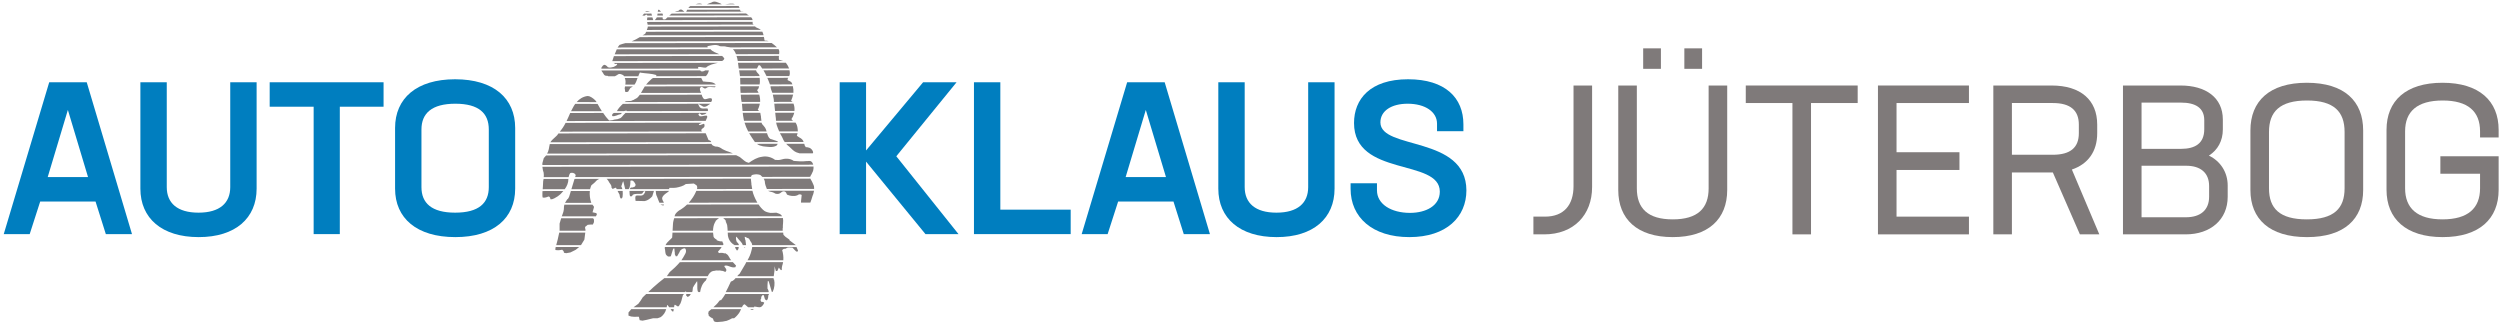 <?xml version="1.0" encoding="utf-8"?>
<!-- Generator: Adobe Illustrator 16.0.0, SVG Export Plug-In . SVG Version: 6.00 Build 0)  -->
<!DOCTYPE svg PUBLIC "-//W3C//DTD SVG 1.1//EN" "http://www.w3.org/Graphics/SVG/1.1/DTD/svg11.dtd">
<svg version="1.1" id="Ebene_1" xmlns="http://www.w3.org/2000/svg" xmlns:xlink="http://www.w3.org/1999/xlink" x="0px" y="0px"
	 width="5560px" height="720.848px" viewBox="-2122.672 0 5560 720.848" enable-background="new -2122.672 0 5560 720.848"
	 xml:space="preserve">
<polygon fill="#007EBF" points="4.738,182.958 -69.67,182.958 -196.546,334.643 -196.546,182.958 -255.214,182.958 
	-255.214,520.657 -196.546,520.657 -196.546,359.442 -64.427,520.657 9.028,520.657 -129.295,347.522 "/>
<polygon fill="#007EBF" points="102.079,182.958 43.415,182.958 43.415,520.657 258.522,520.657 258.522,466.279 102.079,466.279 
	"/>
<path fill="#007EBF" d="M947.349,272.16c0-25.759,24.806-41.499,60.579-41.499c39.113,0,65.344,18.125,65.344,44.359v16.699h58.669
	v-15.267c0-58.668-40.067-100.166-123.057-100.166c-84.428,0-120.196,44.353-120.196,97.302c0,120.683,190.79,78.222,190.79,152.63
	c0,31.475-31.004,47.226-66.301,47.226c-41.978,0-73.453-19.56-73.453-50.083v-15.742h-58.663v12.404
	c0,62.953,48.164,107.312,130.684,107.312c82.997,0,126.876-45.313,126.876-103.975
	C1138.147,300.777,947.349,334.162,947.349,272.16"/>
<path fill="#007EBF" d="M487.133,448.164l22.897,72.493h58.189L467.576,182.964h-83.462L282.989,520.657h57.717l23.373-72.493
	H487.133z M425.606,244.49l44.837,149.294H380.77L425.606,244.49z"/>
<path fill="#007EBF" d="M716.596,527.336c81.561,0,128.788-41.971,128.788-107.796V182.958h-58.67v233.248
	c0,35.294-23.37,56.751-70.597,56.751c-47.214,0-70.592-21.457-70.592-56.751V182.958h-58.67V419.54
	C586.856,485.365,634.561,527.336,716.596,527.336"/>
<path fill="#007EBF" d="M-1110.47,176.284c-85.852,0-133.555,42.452-133.555,108.271V419.54c0,65.82,48.17,107.796,134.037,107.796
	c85.367,0,133.064-41.976,133.064-107.796V284.555C-976.925,218.736-1024.622,176.284-1110.47,176.284 M-1035.588,416.206
	c0,35.294-21.939,56.751-74.883,56.751c-52.466,0-74.884-21.457-74.884-56.751V287.902c0-35.779,22.892-57.241,75.366-57.241
	c52.462,0,74.401,21.462,74.401,57.241V416.206z"/>
<polygon fill="#007EBF" points="-1522.897,237.336 -1425.124,237.336 -1425.124,520.657 -1366.933,520.657 -1366.933,237.336 
	-1269.633,237.336 -1269.633,182.964 -1522.897,182.964 "/>
<path fill="#007EBF" d="M-1610.611,416.206c0,35.294-23.366,56.751-70.589,56.751c-47.219,0-70.593-21.457-70.593-56.751V182.958
	h-58.664V419.54c0,65.82,47.694,107.796,129.734,107.796c81.562,0,128.774-41.976,128.774-107.796V182.958h-58.663V416.206z"/>
<path fill="#007EBF" d="M-2013.214,182.958l-101.121,337.699h57.714l23.373-72.493h123.061l22.894,72.493h58.189l-100.642-337.699
	H-2013.214z M-2016.554,393.788l44.838-149.295l44.827,149.295H-2016.554z"/>
<path fill="#7F7A7A" d="M-542.45,109.413l-208.515,0.239c-1.35,3.542-3.099,7.534-4.611,11.144l232.413-0.26
	C-529.702,117.329-538.147,115.06-542.45,109.413"/>
<path fill="#7F7A7A" d="M-549.548,103.222c2.138-1.494,5.242-1.181,8.038-2.044c5.564-1.028,11.146-2.048,17.116,0.138
	c4.543,3.447,11.391,0.379,17.448,2.729c3.347,0.704,5.747,0.855,9.085,1.321l103.15-0.123c-3.994-3.44-7.43-6.729-11.809-9.631
	l-325.435,0.365c-4.463,0.797-8.683,2.606-12.822,3.859c-1.503,1.809-2.937,3.543-4.287,5.812l200.317-0.225L-549.548,103.222z"/>
<path fill="#7F7A7A" d="M-531.433,187.401c-6.609-6.899-18.711-4.458-27.8-6.333c-1.199-1.723-1.68-3.839-2.95-5.875
	c-0.489-0.71-0.891-1.254-0.648-1.872l-107.128,0.111c-1.507,0.632-2.146,0.945-3.26,1.884c-2.384,2.048-5.007,4.64-7.638,7.226
	c-1.907,1.89-3.497,3.691-4.922,5.579l154.914-0.178L-531.433,187.401z"/>
<path fill="#7F7A7A" d="M-497.277,339.26c-3.496-1.166-6.531-2.741-10.356-3.753c-2.631-1.407-5.579-2.188-8.37-3.913
	c-4.55-3.29-9.088-6.035-15.693-5.71c-2.47-0.695-4.231-1.567-6.301-2.744c-1.115-0.775-1.918-1.875-2.152-3.131l-359.843,0.41
	c-0.382,2.009-0.77,3.998-1.221,5.953l-0.912,5.243l-1.848,6.119l-2.099,3.938l413.579-0.458
	C-494.167,340.515-495.44,339.891-497.277,339.26"/>
<path fill="#7F7A7A" d="M-463.255,30.009l-165.583,0.184c-1.746,1.25-3.658,2.825-5.479,4.396l177.288-0.201
	C-459.183,33.216-461.261,31.573-463.255,30.009"/>
<path fill="#7F7A7A" d="M-797.469,224.661c-1.597-1.891-3.679-3.767-5.587-5.331c-2.638-2.043-5.101-3.607-8.211-4.942
	c-1.437-0.388-3.35-0.854-5.1-0.854c-9.8,1.423-17.916,6.457-23.878,13.521l44.371,0.034
	C-796.354,226.307-796.996,225.595-797.469,224.661"/>
<path fill="#7F7A7A" d="M-415.45,90.915c-2.076-0.546-3.981-0.704-6.048-0.388c-0.552-0.316-1.042-0.863-1.042-1.172
	c-0.237-1.571-0.56-2.592-0.568-4.317c-0.313-1.487-0.23-1.018-0.63-2.824l-275.894,0.32c-5.97,3.606-11.631,6.829-18.307,9.432
	l304.567-0.349C-414.007,91.375-414.731,91.144-415.45,90.915"/>
<path fill="#7F7A7A" d="M-648.259,33.354c-0.164-1.259-0.728-2.356-1.126-3.212l-10.912,0.087c-0.151,2.27-0.151,2.045-0.634,4.395
	l12.522-0.02C-648.344,34.063-648.344,33.904-648.259,33.354"/>
<path fill="#7F7A7A" d="M-449.686,41.918c-0.559-1.258-1.446-2.438-2.558-3.528l-185.969,0.208
	c-1.197,1.178-2.783,2.753-3.898,3.844c-1.593,1.424-4.379,0.717-6.143,0.41c-0.719-1.267-0.79-2.754-0.79-4.238l-12.984,0.015
	c-0.406,1.174-0.877,1.646-1.429,2.669c-0.798,1.172-1.992,2.508-3.029,3.458l217.519-0.168
	C-449.206,43.797-449.439,42.778-449.686,41.918"/>
<path fill="#7F7A7A" d="M-686.185,24.921c-0.473,0.468-0.719,0.632-1.35,1.256l10.349-0.007
	C-679.893,25.073-682.915,24.288-686.185,24.921"/>
<path fill="#7F7A7A" d="M-539.268,223.179l-0.155-3.45c-3.989-3.449-10.275,0.727-15.69,1.036c-3.339-0.86-4.702-4.071-6.149-7.047
	c-0.079-1.262-0.479-2.038-0.877-3.146l-137.545,0.158c-2.543,3.613-5.41,7.313-9.389,8.881l-3.492,1.893
	c-0.416,0.153-0.416,0.699-0.889,0.699l-1.914,0.473c-5.963,4.326-13.531-0.142-18.147,4.333l192.59-0.214L-539.268,223.179z"/>
<path fill="#7F7A7A" d="M-793.715,231.078l-49.707-0.018c-1.107,1.497-2.138,2.906-2.775,4.162
	c-0.874,1.574-1.907,3.146-2.779,5.028c-1.121,2.277-2.472,4.71-3.725,7.062l68.56-0.074
	C-787.567,241.828-790.844,236.408-793.715,231.078"/>
<path fill="#7F7A7A" d="M-683.534,42.88c0.087,0.711,0.008,1.415,0.008,1.963l13.699-0.088l-1.842-6.12l-11.39,0.014
	C-683.294,40.137-683.534,41.547-683.534,42.88"/>
<path fill="#7F7A7A" d="M-657.361,21.513l-1.596,0.635c-0.388,1.652-0.552,2.031-0.859,3.999l7.24-0.084
	C-654.725,24.259-655.443,22.375-657.361,21.513"/>
<path fill="#7F7A7A" d="M-562.331,291.86c0-0.149-0.411-1.016-0.568-1.714c-0.159-4.476,4.533-4.481,6.445-7.787
	c0.868-2.04,1.097-5.092-0.331-6.823c-0.315-0.229-0.562-0.229-0.869-0.229c-2.795,0.863-5.261,2.12-8.363,2.988
	c-1.041-0.15-2.153-0.705-2.312-1.409v-0.702l6.847-3.304l-303.296,0.337c-3.489,7.067-7.709,13.433-12.87,19.549l316.825-0.277
	L-562.331,291.86z"/>
<path fill="#7F7A7A" d="M-704.758,173.478l-28.431,0.028c2.24,4.937,1.994,9.961,1.205,14.669l20.556-0.022
	C-708.241,183.829-706.663,178.812-704.758,173.478"/>
<path fill="#7F7A7A" d="M-550.511,262.423c0.877-1.565,1.345-3.608-0.322-5.014l-0.876-0.309c-5.106,0-10.349,2.274-14.737,1.426
	c-0.877-1.412-2.949-2.433-2.949-4.162c0.554-1.014,1.586-2.035,2.455-2.431c1.363,0.541,2.072,1.417,3.113,2.431
	c2.319,2.741,5.579-0.009,8.765-0.327c1.592-0.859,2.784-1.577,3.893-2.984l-180.396,0.125c-0.954,0.699-1.989,1.805-2.619,2.668
	c-4.06,3.302-5.56,8.635-11.372,9.821c-4.139,2.441-10.117,1.267-14.496,3.468l-7.807,1.027c-5.106-5.242-9.255-10.733-13.408-16.93
	l-73.281,0.077c-2.693,6.136-5.141,12.01-8.095,17.903l309.349-0.345C-552.582,266.669-551.388,264.699-550.511,262.423"/>
<path fill="#7F7A7A" d="M-741.915,253.858c0.56-0.708,1.35-1.65,2.314-2.668l-16.895,0.014l-2.544,0.79l-2.068,2.59l-0.15,3.455
	C-754.966,259.909-748.36,254.571-741.915,253.858"/>
<path fill="#7F7A7A" d="M-733.393,196.413c0.877,2.592,0.473,5.493,1.199,7.691c1.918,1.092,4.538,0.548,6.452-0.17l5.083-8.397
	c1.193-0.555,1.913-1.259,3.112-1.726c0.869-0.56,1.667-0.947,2.222-1.658l-17.287,0.02
	C-732.998,193.899-733.161,194.688-733.393,196.413"/>
<path fill="#7F7A7A" d="M-541.51,314.52c-1.042-2.035-3.352-2.352-5.415-3.056l-6.245-15.053l-327.589,0.373
	c-0.789,1.259-1.83,2.903-2.851,4.08c-4.371,4.473-10.191,8.957-13.837,13.583c0,0.314-0.171,0.481-0.32,0.864
	c-0.235,0.322-0.482,0.712-0.874,1.103l357.691-0.398C-541.115,315.379-541.353,315.072-541.51,314.52"/>
<path fill="#7F7A7A" d="M-511.763,130.259c-0.16-0.864-1.037-1.261-1.429-2.122c-1.045-1.018-2-2.981-3.918-3.685l-240.211,0.351
	c-1.344,3.455-2.694,7.691-3.636,11.144l244.353-0.274C-514.384,134.256-512.472,132.77-511.763,130.259"/>
<path fill="#7F7A7A" d="M-569.872,151.976c-0.551-0.708-0.406-2.435,0.321-3.059c5.407-0.712,11.385,2.184,16.96,1.466
	c6.835-6.515,17.114-8.253,26.427-10.697l-231.77,0.266c1.19,0.941,2.87,1.877,4.146,2.428c1.113-0.323,2.466-0.877,3.18-0.014
	l0.561,1.186c-1.744,2.435-4.934,3.693-7.719,5.188c-4.215,1.028-8.752,2.598-12.903,0.72c-1.75-2.042-4.065-4.469-7.02-5.175
	c-1.895-0.302-3.489,1.029-4.373,1.891l-2.942,4.005c-0.156,0.793-0.312,1.645-0.312,2.596l216.003-0.245
	C-569.637,152.445-569.719,152.206-569.872,151.976"/>
<path fill="#7F7A7A" d="M-531.182,191.952l-157.459,0.179c-2.856,4.467-5.881,9.808-8.575,14.601l133.641-0.159
	c-1.115-2.498-2.558-5.873-2.564-8.854c-0.161-2.199,1.902-3.613,3.093-4.641c4.224,0.164,6.142,5.488,10.684,3.124
	c5.41-5.022,12.901-1.891,19.587-2.131C-532.059,193.446-531.586,192.892-531.182,191.952"/>
<path fill="#7F7A7A" d="M-750.679,247.198l15.605-0.018c1.754-0.63,4.054-1.262,5.898-1.262c0.229,0.396,0.388,0.546,0.468,1.256
	l180.008-0.209c0.314-0.938,0.63-1.018,0.789-1.881l-1.042-3.688c-9.883-1.172-16.909,4.172-20.988-10.638l-167.395,0.192
	C-741.745,234.878-748.247,241.732-750.679,247.198"/>
<path fill="#7F7A7A" d="M-542.755,230.721l-26.972,0.034l11.29,6.572C-551.737,238.663-547.534,233.151-542.755,230.721"/>
<path fill="#7F7A7A" d="M-569.994,230.599c0.013,0.06,0.028,0.102,0.051,0.151h0.217L-569.994,230.599z"/>
<path fill="#7F7A7A" d="M-663.911,169.498l111.035-0.13c3.571-3.29,5.56-7.838,6.832-12.866l-8.289,0.009
	c-2.071,1.878-7.005,3.222-9.475,1.815c-0.321-0.479-1.199-1.405-1.601-1.801l-219.666,0.24c0.247,0.944,0.965,1.883,1.446,2.673
	c1.994,2.12,2.636,4.625,4.545,6.903c1.444,1.56,4.069,2.732,6.536,2.178c1.112-0.07,2.071,0.474,2.868,1.104l14.502-0.014
	c2.542-1.185,4.848-2.68,6.84-4.006c3.661-2.76,8.437-0.017,11.707,1.545c1.041,1.335,1.2,1.019,1.831,2.425l31.706-0.027
	c0.946-2.989,1.98-5.331,3.489-8.095l0.883-0.232l1.59,0.554c11.549,1.716,23.739,1.703,34.419,5.136
	c0,0.314-0.165,0.474-0.322,1.178C-663.342,168.799-663.272,168.877-663.911,169.498"/>
<path fill="#7F7A7A" d="M-686.493,32.851c0.718-0.633,2.077-0.156,2.632,0.229c0.321,0.625,0.871,1.02,0.803,1.567l10.43-0.007
	l-1.367-4.483l-16.241,0.113c-1.268,1.639-2.62,3.054-3.821,4.392l5.661-0.007C-687.606,33.712-687.53,33.546-686.493,32.851"/>
<path fill="#7F7A7A" d="M-425.688,325.449c9.958,0.848,20.953,3.74,30.175-1.757c0.887-0.871,2.066-2.823,2.465-3.933l-46.189,0.136
	c3.104,2.5,5.97,3.83,10.046,4.529C-428.166,325.055-427.126,324.897-425.688,325.449"/>
<path fill="#7F7A7A" d="M-434.376,166.265c-2.078-3.459-6.299-5.413-6.703-9.877l-37.753,0.035c0.563,2.907,0.324,3.367,0.968,6.436
	c0.32,2.045,0.713,4.236,0.885,6.436l43.494-0.06c-0.163-1.091-0.321-1.326-0.486-2.42
	C-433.972,166.65-434.376,166.491-434.376,166.265"/>
<path fill="#7F7A7A" d="M-435.583,206.43c-0.961-2.349-2.086-4.31-3.597-6.27c0.316-0.317,0.726-0.317,1.594-1.016
	c1.585-1.573,2.536-3.936,3.251-7.311l-41.969,0.053c0.008,4.629,0.332,9.501,0.741,14.594L-435.583,206.43z"/>
<path fill="#7F7A7A" d="M-476.236,187.884l42.846-0.045c1.115-5.115,0.792-9.186,0.301-14.682l-43.482,0.059
	c0.24,4.154,0.248,8.783,0.335,13.256C-476.236,186.938-476.156,187.414-476.236,187.884"/>
<path fill="#7F7A7A" d="M-473.316,226.721l41.183-0.054c0.238-5.564-0.419-11.212-2.017-16.23l-41.01,0.048
	c0.321,2.893,0.481,5.955,0.566,8.863C-474.034,221.786-473.552,224.205-473.316,226.721"/>
<path fill="#7F7A7A" d="M-417.775,292.327c-0.481-1.645-1.042-3.446-1.681-5.102c-1.769-4.775-5.983-8.063-8.942-12.073
	c0-0.307,0.163-0.625,0.157-1.02c-0.157-0.468-0.72-1.092-0.885-1.33l-37.665-0.028c2.167,7.203,4.804,13.413,8.164,19.595
	L-417.775,292.327z"/>
<path fill="#7F7A7A" d="M-467.991,268.695l38.712,0.027l-1.049-8.706c0.158-0.308,0.158-0.476,0.158-0.784
	c0-0.394-0.396-0.394-0.396-0.543c0.23-0.317,0.23-0.317,0.396-0.722c-1.194-1.327-1.035-3.596-1.041-5.322
	c-0.166-0.316-0.404-0.316-0.568-0.476c-0.074-0.701,0.164-0.622-0.074-1.334l-38.953,0.045c0.411,4.869,0.966,7.692,1.853,12.476
	C-468.56,265.475-468.462,266.491-467.991,268.695"/>
<path fill="#7F7A7A" d="M-434.411,246.839c-1.199-1.253-2.482-1.966-2.953-3.61c0.553-0.866,0.712-1.256,1.437-2.111
	c1.42-3.463,2.537-6.988,3.16-10.516l-39.821,0.034c0.727,6.043,0.896,10.131,1.386,16.245L-434.411,246.839z"/>
<path fill="#7F7A7A" d="M-395.266,278.099c1.619,4.945,3.449,9.41,5.526,14.194l41.416-0.043
	c-0.164-6.674-0.979-13.886-4.969-19.539l-43.248-0.028C-396.055,274.65-395.897,275.988-395.266,278.099"/>
<path fill="#7F7A7A" d="M-605.981,21.772c-1.923-1.021-4.543-0.704-6.457,0.866c-0.403,0.547-0.877,1.021-1.281,1.418
	c-2.933,0.241-5.649,1.021-8.185,2.055l21.338-0.039C-602.474,24.824-604.314,22.474-605.981,21.772"/>
<path fill="#7F7A7A" d="M-393.215,314.35c-5.816-1.882-11.077-4.068-16.648-5.64c-3.743-2.747-5.599-7.751-6.875-12.462
	l-39.814,0.042c3.818,6.513,7.894,12.627,11.973,18.503c0.552,0.634,0.384,0.552,1.034,1.177l50.735,0.023
	C-392.891,315.133-393.133,315.133-393.215,314.35"/>
<rect x="1623.319" y="107.53" fill="#7F7A7A" width="39.451" height="45.545"/>
<path fill="#7F7A7A" d="M1418.151,416.039V190.17h-41.313v223.988c0,41.326-21.138,67.625-63.4,67.625h-25.817v39.442h23.939
	C1377.307,521.226,1418.151,478.03,1418.151,416.039"/>
<path fill="#7F7A7A" d="M-366.671,326.724c4.859,4.688,9.247,9.631,15.23,12.05c1.042,0.158,2.235,1.021,3.661,1.179
	c1.522,0.541,1.841,0.705,3.359,1.093l29.296-0.028c1.042-1.107,1.042-2.595,0.315-4.318c-1.363-3.454-3.513-5.568-6.617-7.608
	c-2.633-1.018-6.14-2.026-9.091-1.714c-0.871-1.171-1.662-2.351-2.549-3.916c0,0-0.643-4.241-1.357-3.692l-39.833,0.048
	C-372.016,322.483-369.631,324.286-366.671,326.724"/>
<path fill="#7F7A7A" d="M-403.876,210.396c0.315,1.259,0.795,3.301,0.877,4.708c0.877,1.878,0.561,4.153,1.212,6.045l0.311,5.489
	l41.344-0.053c-0.158-0.233-0.481-0.699-0.795-1.016l-1.914-1.013c-0.163-0.159-0.322-0.555-0.322-0.704
	c1.754-4.166,3.576-9.111,4.366-13.5L-403.876,210.396z"/>
<path fill="#7F7A7A" d="M-348.794,296.172l-39.356,0.045c1.358,2.586,2.879,5.02,4.162,7.288c0.718,1.254,1.19,2.122,1.76,3.616
	c1.357,3.449,2.629,5.953,4.79,8.782l41.963-0.127c-2.077-7.93-9.568-9.322-14.976-13.792
	C-349.988,300.09-349.265,298.056-348.794,296.172"/>
<rect x="1531.749" y="107.53" fill="#7F7A7A" width="39.45" height="45.545"/>
<path fill="#7F7A7A" d="M-510.345,9.658l21.972-0.024C-493.952,6.267-502.148,8.865-510.345,9.658"/>
<path fill="#7F7A7A" d="M-683.526,48.856c-0.079,0.302,0.005,0.617,0.158,1.018c0.566,1.875,0.971,3.362,1.13,5.092l235.518-0.263
	c-1.273-1.575-1.119-1.575-2.474-2.975c0.397-1.027,0.623-2.042,0.712-3.146L-683.526,48.856z"/>
<path fill="#7F7A7A" d="M-519.672,8.028c-6.606-2.432-13.79-7.285-20.951-2.259c-3.107,0.87-6.608,2.279-10.105,3.932l33.212-0.039
	C-518.073,9.511-519.103,8.328-519.672,8.028"/>
<path fill="#7F7A7A" d="M-683.333,64.542c-0.404,1.254-0.238,0.865-0.795,2.117l253.593-0.281
	c-3.434-2.988-7.736-3.764-11.645-6.114c-1.029-1.254-0.159-0.23-1.111-1.572l-238.622,0.278
	C-681.913,60.539-682.543,62.815-683.333,64.542"/>
<path fill="#7F7A7A" d="M-687.866,75.21c-2.699,1.732-2.946,1.581-5.729,3.308l269.046-0.308c-0.718-3.132-1.281-4.778-2.725-7.84
	l-258.363,0.295C-686.426,73.015-686.83,73.099-687.866,75.21"/>
<path fill="#7F7A7A" d="M-474.562,25.393c-1.674-1.029-2.078-2.35-2.324-3.846l-117.467,0.131c-0.8,1.493-1.748,3.374-2.225,4.395
	l127.747-0.143C-470.506,25.462-472.651,25.385-474.562,25.393"/>
<path fill="#7F7A7A" d="M-575.654,9.569l14.962-0.014C-565.068,6.663-570.646,7.683-575.654,9.569"/>
<path fill="#7F7A7A" d="M-480.156,13.389l-107.363,0.121c-1.749,1.026-3.022,2.43-4.29,4.166l113.806-0.131
	C-478.644,15.893-478.877,14.172-480.156,13.389"/>
<path fill="#7F7A7A" d="M-479.714,152.419l40.463-0.039l3.652-7.065c1.191-0.713,2.795,0,3.502,0.458
	c2.078,2.595,2.481,3.693,4.549,6.586l59.898-0.069c-1.923-4.935-4.386-8.936-7.271-12.781l-106.477,0.123
	C-480.68,144.103-480.437,147.556-479.714,152.419"/>
<path fill="#7F7A7A" d="M-485.891,120.494l95.975-0.107c0.549-4.554,0.857-7.456-1.22-11.141l-101.542,0.116
	C-489.807,112.411-487.337,116.029-485.891,120.494"/>
<path fill="#7F7A7A" d="M-405.001,206.398l46.913-0.054c0.386-4.631-0.184-9.882-1.223-14.592l-49.77,0.056
	C-409.006,196.906-406.763,201.69-405.001,206.398"/>
<path fill="#7F7A7A" d="M-398.97,246.796l43.168-0.042c0.547-5.887-0.186-11.461-2.174-16.328l-42.693,0.057
	C-400.02,236.209-399.531,241.073-398.97,246.796"/>
<path fill="#7F7A7A" d="M-369.687,173.093l-46.518,0.049c2.077,4.545,3.915,9.18,5.922,14.668l49.856-0.056
	c-0.238-0.787-0.64-1.808-0.877-2.438c-1.604-4.148-6.142-5.319-9.41-6.887C-371.756,176.156-370.641,174.586-369.687,173.093"/>
<path fill="#7F7A7A" d="M-390.31,124.313l-94.379,0.104c1.519,4.549,2.157,6.662,2.804,11.206l101.151-0.097l-9.481-2.667
	C-390.864,129.412-390.55,128.001-390.31,124.313"/>
<path fill="#7F7A7A" d="M-356.354,250.759l-42.214,0.035c0.246,2.591,0.639,4.551,0.735,7.149c0.794,3.689,0.794,6.971,0.959,10.742
	l38.081-0.042c-1.92-1.172-2.947-1.961-3.593-4.154c2.385-3.14,3.97-6.6,5.236-10.68
	C-356.904,252.638-356.596,251.849-356.354,250.759"/>
<path fill="#7F7A7A" d="M-417.953,169.224l50.565-0.061c1.825-4.159,1.502-7.848,0.626-12.862l-57.988,0.059
	C-422.192,160.673-419.957,164.826-417.953,169.224"/>
<path fill="#7F7A7A" d="M-402.221,619.727c0-0.4,0.035-0.793,0.043-1.191h-84.564c-1.777,2.209-3.57,4.328-6.123,5.852
	c-1.425,1.024-3.82,1.024-4.697,2.431c-3.57,7.753-7.053,15.441-11.089,22.812h93.895c-0.005-0.022-0.013-0.051-0.019-0.076h1.831
	c-0.403-2.82-1.276-5.557-2.875-7.836c-0.006-5.245,0.021-11.447,0.741-16.78l2.043,0.767l6.826,23.339h2
	c3.978-8.251,5.121-18.781,3.123-27.331C-402.221,621.712-402.221,621.712-402.221,619.727"/>
<path fill="#7F7A7A" d="M-536.551,602.654c3.701,0,6.833-1.994,10.81-0.856c3.132-1.138,7.976,0.856,11.103,0.856
	c1.991,1.134,3.979,1.982,5.976,1.982c0.36-0.706,0.477-1.402,0.499-2.091c0.15,0.009,0.3,0.045,0.452,0.045
	c1.902-3.846-2.165-6.588-3.521-9.338c-0.357-0.407-0.53-0.978-0.603-1.57c0.115-0.142,0.186-0.303,0.321-0.412
	c7.122-3.425,14.807,5.975,24.771,2.847v-1.614c0.687-0.332,0.999-1.17,0.999-1.866l-7.036-7.599h-113.958
	c-0.015,0.01-0.026,0.029-0.04,0.044l-3.867,0.008c-7.168,8.502-15.097,15.77-23.186,22.607c0.117,1.179-2.631,2.91-2.536,4.098
	c-2.076,1.71-1.395,2.855-3.497,4.529h91.18C-546.092,608.909-542.786,604.163-536.551,602.654"/>
<path fill="#7F7A7A" d="M-453.448,688.035l1.989,1.136h3.13c0.912-0.326,1.439-0.917,1.784-1.622h-7.458L-453.448,688.035z"/>
<path fill="#7F7A7A" d="M-537.275,687.593l-3.283,0.008c-1.994,1.641-4.452,3.452-6.215,5.19l-0.856,5.646
	c0.356,0.479,0.752,0.878,1.17,1.229l-0.341,2.028c1.999,2.271,3.988,3.409,5.125,4.271c1.03,0.295,1.864,0.945,2.583,1.818h1.729
	c0.816,1.991,1.397,4.138,2.18,5.94c1.604,2.434,4.941,2.28,7.333,2.574c4.06-0.47,8.046-0.47,12.419-1.024
	c2.791-0.878,5.896-0.886,8.923-1.748c4.375-1.619,8.455-3.507,12.245-5.742h4.28c4.384-3.34,8.132-7.388,11.487-12.354
	c1.537-2.188,2.577-4.741,3.879-7.881h-62.616C-537.247,687.563-537.262,687.579-537.275,687.593"/>
<path fill="#7F7A7A" d="M-463.411,583.868c-0.4,0.954-0.839,1.887-1.287,2.827c-4.193,7.422-8.833,14.604-12.977,22.053
	c-2.074,1.504-3.899,3.39-5.488,5.43h1.387c-0.043,0.048-0.078,0.099-0.122,0.146h80.026c0.775-7.037,2.541-14.519,1.636-22.206
	l3.133,10.536h3.131l2.846-6.259c0-1.143,0.862-1.143,0.862-1.143c1.132,1.984,2.275,3.129,4.264,5.407h1.992
	c0-3.423,0-6.543,0.854-9.399c0.97-2.722,1.629-5.463,2.083-8.223h-81.804C-463.059,583.314-463.232,583.603-463.411,583.868"/>
<path fill="#7F7A7A" d="M-519.52,668.275c-0.39-0.449-0.803-0.863-1.193-1.328c-0.905,1.049-1.851,2.071-2.83,3.059
	c-3.31,4.912-7.882,9.203-12.541,13.343h63.405c1.392-2.713,2.707-5.968,6.133-6.699l7.71,6.699h13.187
	c0.09-0.567,0.22-1.121,0.452-1.578c5.122,0,9.962,2.841,15.085,0.857c2.842-1.992,5.691-5.13,7.117-9.401
	c-1.996-1.984-4.275-1.984-6.264-1.984c-0.853,0-0.853-1.136-0.853-1.136c-1.272-1.115-1.113-2.87-0.732-4.975
	c0.316-0.118,0.652-0.203,0.969-0.322c-0.276-1.727,0.163-3.719,0.84-5.634c1.265-0.882,1.998-3.022,2.902-3.022h1.143
	c2.564,1.425,1.996,8.546,4.834,10.527l2.851,1.433c1.989-1.99,3.132-5.41,3.132-8.543c0.238-1.122,0.351-2.238,0.396-3.334
	c0.332-0.229,0.68-0.446,1.01-0.687c0.031-0.566,0.055-1.149,0.06-1.718h-96.78C-512.424,658.776-515.691,663.549-519.52,668.275"/>
<path fill="#7F7A7A" d="M-718.73,687.549l-6.204,7.446v6.931l5.925,2.005l7.243,0.688l5.751-0.188l4.269,0.07l1.664,7.56
	l6.319,1.122l9.215-1.853l14.534-3.557h9.646c2.565-0.812,5.181-1.619,7.416-2.67c5.876-4.472,10.083-10.327,11.852-17.555h-7.767
	H-718.73z"/>
<path fill="#7F7A7A" d="M-708.745,435.536c-1.751,3.063-0.71,7.056-0.551,10.677c0,0.308,0,0.546,0.163,0.546
	c6.689-0.005,13.295,0.142,20.314,0.45c6.609-1.348,12.009-5.361,16.714-10.536l3.8-12.086l-54.404,0.065
	c0.324,3.607,0.015,8.148,1.214,11.444c1.2,0.857,2.951,0.63,3.984,0.308c0.877-0.854,1.59-1.725,1.907-2.897
	c5.573-4.006,14.181-1.266,20.622-2.77c0.322-0.556,0.719-0.868,1.199-1.101l1.905-3.218c0.716-0.395,1.434-1.025,2.298-1.416
	c0.726-0.322,1.767,0.152,1.926,0.704c0.154,2.428-2.071,3.922-2.948,6.04C-694.809,437.717-703.177,433.095-708.745,435.536"/>
<path fill="#7F7A7A" d="M-368.046,549.397h-81.72c-0.254,2.664-0.89,5.38-1.688,8.003c-1.582,7.432-4.94,14.852-8.813,21.437h79.701
	c0.625-7.898-0.532-15.66-2.593-22.572l2.276-1.993c2.001-1.996,5.128,0,6.838-1.996c3.982-3.41,10.243-1.418,13.943-1.418
	l4.268,4.552l3.985,3.984h0.856h2.269l0.864-1.993l-3.276-8.003H-368.046z"/>
<path fill="#7F7A7A" d="M-596.676,657.935c0.509-0.125,1.078-0.039,1.673-0.006c-0.005,0.541,0.015,1.071,0.11,1.642
	c1.138,0,1.989,1.144,3.132,0c2.298-0.625,3.987-3.263,5.509-5.738h-10.2C-596.676,655.227-596.676,656.694-596.676,657.935"/>
<path fill="#7F7A7A" d="M-685.449,653.832l-7.73,7.303l-4.519,7.188l-5.305,7.254l-10.662,7.768h64.791h8.886
	c0.289-1.503,0.511-2.977,0.977-4.699h1.143l3.454,4.699h10.861l0.771-4.699c0.851,0,0.851-1.146,0.851-1.146l7.113,4.272
	l2.846-1.997v-1.129c5.121-5.409,5.121-13.945,8.253-22.484c1.265-0.539,1.726-1.205,1.895-2.328h-47.049H-685.449z"/>
<path fill="#7F7A7A" d="M-670.014,639.256l-10.979,10.366h32.12h48.807c0.563-0.518,1.199-1.011,2.042-1.428l1.401,0.462
	c0.074,0.321,0.136,0.638,0.15,0.966h13.055c2.368-4.251,0.283-9.208,3.043-11.973l0.568-1.408l7.112-10.545h0.565
	c0.943,7.373-0.618,15.545,1.242,22.384l0.987,0.119c0.035,0.478,0.102,0.952,0.151,1.423h4.13
	c1.367-9.945,5.307-19.724,12.847-25.909l1.711-3.994c0.164-0.388,0.336-0.785,0.504-1.193h-94.551
	C-653.48,625.169-661.91,631.806-670.014,639.256"/>
<polygon fill="#7F7A7A" points="-627.624,692.589 -625.065,692.589 -624.239,687.549 -631.324,687.549 "/>
<path fill="#7F7A7A" d="M2442.914,383.633l60.098,137.593h43.205l-61.051-144.159c36.165-12.219,56.349-40.389,56.349-80.77V277.04
	c0-54.462-36.614-86.867-101.423-86.867h-129.604v331.053h41.324V383.633h88.748H2442.914z M2351.812,229.142h91.102
	c38.965,0,57.748,16.432,57.748,47.898v19.257c0,31.936-18.783,47.9-58.219,47.9h-90.631V229.142z"/>
<polygon fill="#7F7A7A" points="2256.279,481.792 2095.217,481.792 2095.217,378.01 2235.16,378.01 2235.16,338.559 
	2095.217,338.559 2095.217,229.14 2256.279,229.14 2256.279,190.173 2053.899,190.173 2053.899,521.226 2256.279,521.226 "/>
<path fill="#7F7A7A" d="M2789.935,346.082c19.725-12.681,30.991-32.877,30.991-58.228v-22.079c0-48.837-38.047-75.602-93.922-75.602
	h-128.191v331.045h139.458c55.415,0,93.449-32.86,93.449-83.57v-24.896C2831.72,383.63,2816.222,358.757,2789.935,346.082
	 M2640.136,228.2h87.81c31.462,0,51.656,11.283,51.656,38.986v20.192c0,31.447-20.194,43.675-51.656,43.675h-87.81V228.2z
	 M2790.397,437.647c0,29.118-18.784,45.546-51.658,45.546h-98.603V368.612h99.073c32.403,0,51.188,15.961,51.188,45.078V437.647z"/>
<path fill="#7F7A7A" d="M3007.635,184.062c-83.116,0-125.379,40.865-125.379,106.124v132.432
	c0,64.327,42.263,104.719,125.848,104.719c83.112,0,124.905-40.392,124.905-104.719V290.186
	C3133.009,224.927,3091.216,184.062,3007.635,184.062 M3091.685,418.857c0,44.611-23.473,69.021-84.051,69.021
	c-60.572,0-84.065-24.41-84.065-69.021V293.476c0-45.077,23.964-69.958,84.534-69.958c60.109,0,83.582,24.88,83.582,69.958V418.857z
	"/>
<path fill="#7F7A7A" d="M3434.302,305.687v-16.907c0-64.326-43.21-104.715-124.909-104.715c-81.717,0-124.44,40.389-124.44,104.715
	v133.372c0,64.323,43.192,105.178,124.909,105.178c81.699,0,124.44-40.854,124.44-105.178v-74.661h-129.608v38.966h88.275v32.405
	c0,44.142-26.752,69.021-83.576,69.021c-56.35,0-83.127-24.88-83.127-69.021V292.07c0-44.142,26.777-68.55,83.596-68.55
	c56.355,0,83.107,24.408,83.107,68.55v13.617H3434.302z"/>
<path fill="#7F7A7A" d="M-313.822,410.294c-1.754-4.626-4.238-8.938-6.71-13.018l-103.778,0.042c1.358,1.56,1.68,3.301,2.557,5.883
	c0.091,5.885,2.326,11.691,4.566,17.099l105.134-0.125c0-2.506-0.087-4.862-0.491-6.98
	C-313.104,412.18-313.822,411.555-313.822,410.294"/>
<path fill="#7F7A7A" d="M-410.012,426.244c4.224,0.556,8.213,2.035,11.552,4.313c3.118,1.01,7.333,1.17,10.278-0.57
	c1.595-1.724,3.333-2.036,5.094-3.607c4.455-2.282,8.912,0.146,9.961,5.173c1.041,2.589,4.549,2.187,6.934,3.441
	c6.862,1.551,14.737,1.551,20.461-2.768c2.078,0,4.544,0.146,5.899,1.323l0.008,1.563c-0.24,5.107-1.503,10.285-1.418,15.468
	l20.789-0.028c1.747-4.705,3.492-9.659,4.911-14.913c0.72-1.97,1.59-3.148,1.907-5.34c0.403-1.728,1.11-4.159,1.421-6.116
	l-102.34,0.113C-416.151,423.592-410.564,426.411-410.012,426.244"/>
<polygon fill="#7F7A7A" points="1905.029,521.226 1905.029,229.142 2008.809,229.142 2008.809,190.173 1759.936,190.173 
	1759.936,229.142 1863.712,229.142 1863.712,521.226 "/>
<path fill="#7F7A7A" d="M1677.325,418.857c0,44.611-24.426,69.021-79.833,69.021c-55.402,0-79.836-24.41-79.836-69.021V190.173
	h-41.314v232.444c0,64.327,41.784,104.719,121.15,104.719c79.369,0,121.148-40.392,121.148-104.719V190.173h-41.315V418.857z"/>
<path fill="#7F7A7A" d="M-749.23,424.677c0,0.164,4.478,8.151,4.478,8.32c0.075,2.976,0.799,5.331,1.923,7.599l1.194,1.015
	c1.112,0,1.994-0.702,2.467-1.402c0.316-0.703,0.712-1.177,1.021-2.056c0.481-4.471,0.789-8.859,0.309-13.491L-749.23,424.677z"/>
<path fill="#7F7A7A" d="M-646.911,456.811c0.555-0.555,1.107-1.185,0.955-1.88h-7.815
	C-651.7,456.033-649.145,457.043-646.911,456.811"/>
<path fill="#7F7A7A" d="M-623.295,485.271c-0.403,1.793-0.947,3.837-1.59,5.715c-1.342,4.878-1.026,9.352-1.484,14.136l-0.468,8.03
	h89.923c0.117-6.333,1.26-12.631,4.059-18.084c0.619-1.002,1.294-1.897,1.985-2.788h-1.143c2.515-2.642,5.345-5.132,8.438-7.137
	L-623.295,485.271z"/>
<path fill="#7F7A7A" d="M-627.77,528.339c-0.159,0.157-0.313,0.399-0.719,0.878c-1.742,1.57-2.942,3.296-5.004,4.86
	c-3.371,3.177-7.114,6.727-9.045,11.119h127.642c0.094-0.105,0.169-0.219,0.258-0.316c1.989-1.136,0-4.553-1.143-6.545v-1.144
	c-1.989-0.854-4.833,0-6.822-0.854c-2.557-0.459-4.727-1.327-6.601-2.512c0.222-0.253,0.419-0.541,0.641-0.793
	c-2.142-1.033-4.004-2.35-5.587-3.964c-0.55-0.758-1.076-1.545-1.548-2.407c-0.584-2.986-0.961-6.129-1.132-9.309h-88.641v0.009
	h-1.6L-627.77,528.339z"/>
<path fill="#7F7A7A" d="M-514.262,485.143c2.909,2.044,5.01,4.3,6.615,7.137h-1.429c1.409,2.412,2.608,5.133,3.547,8.206
	c0.634,4.146,0.911,8.317,1.138,12.661h121.446c-0.005-0.042-0.02-0.093-0.028-0.141l1.128-0.007
	c-0.243-1.573-0.243-3.3-0.251-4.708l0.473-1.18c-0.399-7.208,1.652-14.672,0.218-22.129L-514.262,485.143z"/>
<path fill="#7F7A7A" d="M-636.68,426.666c0.712-0.467,1.432-1.326,1.741-2.118l-29.387,0.039c0.325,4.229,0.498,8.634,2.897,12.788
	c1.829,4.462,3.267,8.934,5.346,13.558l9.877-0.015c-1.117-3.835-4.867-6.817-3.525-11.68
	C-647.266,433.193-641.54,430.123-636.68,426.666"/>
<path fill="#7F7A7A" d="M-380.99,517.354h-123.189c0.101,2.099,0.207,4.239,0.351,6.463c1.431,9.111,6.264,16.505,14.516,21.063
	l0.111,0.316h9.84c-0.093-1.248-0.727-3.135-1.917-4.307c-0.295-0.548-0.597-1.123-0.913-1.733c-0.329,0.168-0.65,0.35-0.979,0.511
	c-1.909-3.568-3.337-7.8-2.436-11.859c0-1.146,0-1.146,1.418-1.146l0.571,1.146c4.162,6.373,10.986,10.347,12.912,17.389h7.204
	v-0.01h0.149l-1.566-12.048c-0.18,0.042-0.357,0.099-0.538,0.142l-1.087-6.618c3.131,0,5.125,3.13,8.256,3.13
	c3.132,2,3.697,6.551,5.975,8.543c1.531,2.078,2.302,4.405,2.561,6.861h81.706h15.19l-0.136-0.316l-13.942-10.528v-1.424
	l-8.821-6.266l-4.264-4.265c-0.48-1.099-0.7-1.972-0.985-2.981c0.251-0.188,0.473-0.4,0.732-0.574
	C-380.546,518.372-380.784,517.86-380.99,517.354"/>
<path fill="#7F7A7A" d="M-396.163,472.994c-4.538,0.413-8.912,0.413-13.778,0.413c-2.31-0.701-4.373-0.701-6.456-1.557
	c-2.146-0.856-4.216-1.326-5.97-2.588c-5.189-3.754-9.731-9.094-13.325-14.575l-158.894,0.18
	c-4.305,4.169-8.987,7.933-13.923,11.001c-4.539,2.286-8.36,5.353-11.852,9.819c-0.795,1.57-1.587,3.453-2.144,5.499l239.178-0.272
	c-0.803-1.41-1.831-2.826-3.038-3.766C-388.988,474.949-392.974,474.411-396.163,472.994"/>
<path fill="#7F7A7A" d="M-720.664,401.97c2.22-1.024,5.414-0.481,6.773,1.009c2.074,2.123,3.347,4.316,4.713,7.059
	c0.156,2.12-0.481,3.843-1.508,4.864c-2.874,1.337-5.101,2.592-8.443,2.055c-1.521,0.626-2.311,1.806-2.874,3.689l87.621-0.096
	c0-1.181-0.079-1.812,0.317-2.665c1.426-0.016,3.18-0.332,4.942-0.016c3.26,0,6.448,0,10.112-0.482
	c7.483-1.413,16.083-3.622,21.65-8.104l17.76-1.121c2.151,1.258,4.062,2.429,6.058,3.995c1.588,1.888,1.999,5.568,0.966,8.318
	l122.583-0.139v-1.966c-1.05-2.418-0.411-4.785-1.46-7.054c0.158-3.77-1.199-10.042-1.292-13.97l-320.742,0.364
	c1.687,1.488,3.202,3.29,4.244,5.33c1.918,4.862,7.168,7.759,6.472,13.966l2.313,2.892c0.157,0,0.314,0.24,0.475,0.24l6.601-2.753
	c0.243,0,0.568,0.148,0.717,0.148c0.571,0.87,0.807,1.966,1.602,3.14l12.585-0.012c-0.488-1.955-1.514-4.471-2.488-6.123
	c0.714-2.346,1.753-4.229,2.309-6.819c0.877-1.261,1.026-4.169,2.221-4.478l4.25,17.42l7.723-0.018
	C-720.81,415.23-720.664,408.006-720.664,401.97"/>
<path fill="#7F7A7A" d="M-913.562,384.146l0.389,6.047l-0.309,3.742l55.417-0.048c0.789-3.299,1.658-6.744,3.886-9.109
	c4.216-1.252,8.597-0.158,10.996,2.894l0.877,2.04c-0.719,2.12-0.473,2.12-1.263,4.15l391.136-0.436
	c0.475-1.573,1.111-3.375,1.989-4.159c3.015-1.021,6.127-1.344,9.475-1.657c4.374,0.457,9.396,0.144,11.875,4.222
	c0.475,0.229,0.874,0.229,1.033,0.549l0.877,1.097l106.33-0.195c0.48-1.259,1.271-2.286,1.588-3.463
	c2.306-2.743,3.009-6.507,4.919-9.817c0.793-2.817,1.191-6.585,1.028-9.642l-603.1,0.583l1.208,7.687L-913.562,384.146z"/>
<path fill="#7F7A7A" d="M-483.617,557.4c1.989-1.136,1.989-3.135,3.132-3.135c0-0.597,0.015-1.152,0.038-1.683
	c0.134-0.267,0.274-0.535,0.375-0.785c0-0.869,0.15-1.552,0.346-2.4h-8.128l1.104,3.451L-483.617,557.4z"/>
<path fill="#7F7A7A" d="M-465.122,549.397h-3.073C-467.321,550.659-466.528,550.659-465.122,549.397"/>
<path fill="#7F7A7A" d="M-606.756,578.074c-0.172,0.232-0.35,0.497-0.529,0.758h110.963c-4.495-4.091-5.051-11.049-10.967-14.133
	c-0.939-0.74-1.969-1.404-3.084-1.945c-0.235,0.324-0.452,0.665-0.681,0.997c-3.637-1.479-7.98-1.993-11.551-0.94
	c-1.142,0-3.132-1.427-3.132-3.423l6.264-7.107c0.553-1.108,1.069-2.025,1.58-2.883h-126.092c-0.165,0.939-0.315,1.802-0.315,2.582
	c1.92,5.492,0.013,12.557,4.562,16.317c0.192,0.124,0.438,0.188,0.659,0.295c0.336,0.455,0.728,0.91,1.209,1.33
	c0.854,0.85,5.12,0.85,7.118,0l4.842-15.65c0,0,0.848,0,0.848-1.423c0.551-0.274,1.291-0.413,1.926-0.421
	c0.723,1.809,0.666,4.125,0.666,6.349c1.2,2.981-0.145,6.762,1.61,9.176c0.179,0.173,0.418,0.251,0.669,0.293
	c0.065,0.569,0.116,1.151,0.257,1.677h3.125c1.989-4.271,4.842-7.111,6.833-12.521c3.13-3.129,6.263-5.12,10.249-5.12
	c0.404,0.199,0.862,0.526,1.309,0.896c0.136,0.204,0.272,0.408,0.398,0.634c1.747,3.21,1.201,7.531-0.706,10.661
	C-601.196,569.431-603.816,573.594-606.756,578.074"/>
<path fill="#7F7A7A" d="M-882.392,532.943l-3.284,12.253h55.121l7.551-12.375c0,0,1.222-8.978,1.969-15.468h-57.916
	L-882.392,532.943z"/>
<path fill="#7F7A7A" d="M-874.616,485.395l-3.524,11.855v15.896h57.549c0.121-1.396,0.158-2.3,0.059-2.342
	c-0.506-0.189-1.273-5.565-0.892-6.133c0.386-0.576,5.724-4.658,5.724-4.658l5.568-0.569l6.052-0.146l2.425-5.373v-5.567
	l-1.947-2.963H-874.616z"/>
<polygon fill="#7F7A7A" points="-887.084,550.482 -887.716,555.248 -886.346,556.265 -879.723,556.54 -872.336,555.376 
	-869.285,558.528 -868.305,562.2 -863.409,563.11 -854.075,561.441 -842.34,555.619 -834.584,549.397 -886.79,549.397 "/>
<path fill="#7F7A7A" d="M-449.281,424.341l-124.729,0.141c-3.963,9.575-9.918,18.683-16.921,26.375l152.602-0.171
	c-0.725-1.01-1.112-2.034-1.672-3.058C-443.839,440.405-447.273,433.047-449.281,424.341"/>
<path fill="#7F7A7A" d="M-317.165,360.086c-0.555-0.15-0.555-0.15-0.868-0.15c-0.25-0.563-0.25-0.563-0.25-0.863
	c-3.097-2.127-7.16-0.549-10.833-0.863c-9.07,1.191-18.625,0.65-28.274-0.35c-8.533-6.197-19.354-5.951-29.706-2.564
	c-3.987,1.104-7.648,0.254-11.87,0.254c-7.491-5.881-18.891-9.158-29.16-6.875c-11.175,1.517-19.968,7.135-29.126,13.448
	c-2.473-1.014-5.107-1.172-7.178-2.742c-4.386-2.581-8.606-7.207-12.913-10.18c-2.789-1.251-5.427-2.586-8.051-3.995l-422.642,0.476
	l-5.269,5.941l-3.115,11.19v4.128l602.373-0.667C-314.767,363.934-315.719,361.73-317.165,360.086"/>
<path fill="#7F7A7A" d="M-804.935,472.075l0.575-1.728c0.008-0.02,2.691-9.573,2.702-9.596c0-2.04-1.765-3.062-2.641-4.475
	c-0.235-0.385-0.56-0.779-0.953-1.172l-62.277,0.07c-0.56,2.514-1.273,5.502-1.032,8.243c0.169,2.743-0.872,5.015-1.173,7.766
	c-0.905,3.241-3.083,8.704-3.598,10.002h75.879l2.24-4.082l-1.088-3.123L-804.935,472.075z"/>
<path fill="#7F7A7A" d="M-875.932,431.572c2.062-2.207,4.215-4.48,6.119-6.751l-46.286,0.043l-0.246,4.269v6.769l0.504,3.309
	c3.49,1.061,7.623,0.058,13.159-2.271c1.746,0.224,2.87,1.566,3.508,2.974l0.725,3.213c6.122,0.87,11.37-4.079,16.233-6.523
	C-879.902,435.029-878.235,433.293-875.932,431.572"/>
<path fill="#7F7A7A" d="M-851.901,420.796l41.49-0.049c0.41-1.967,1.121-3.853,1.685-5.568l1.255-3.07l7.801-6.593
	c0,0,0.237-0.167,0.396-0.318c2.699-3.612,6.204-6.212,10.111-7.461l-55.752,0.146
	C-847.058,405.249-849.516,413.101-851.901,420.796"/>
<path fill="#7F7A7A" d="M-853.087,424.805c-0.313,1.089-0.795,2.577-1.032,3.517c-2.062,5.502-2.45,12.407-7.293,15.309
	c-1.436,2.514-3.265,4.884-4.697,7.542l58.457-0.063c-2.883-8.627-4.165-17.185-3.219-26.366L-853.087,424.805z"/>
<path fill="#7F7A7A" d="M-913.711,397.938l-0.973,5.158l-0.318,6.276l-0.294,5.979l-0.337,4.001v1.503l48.917-0.047
	c4.858-6.593,8.187-14.134,8.182-22.913L-913.711,397.938z"/>
</svg>
